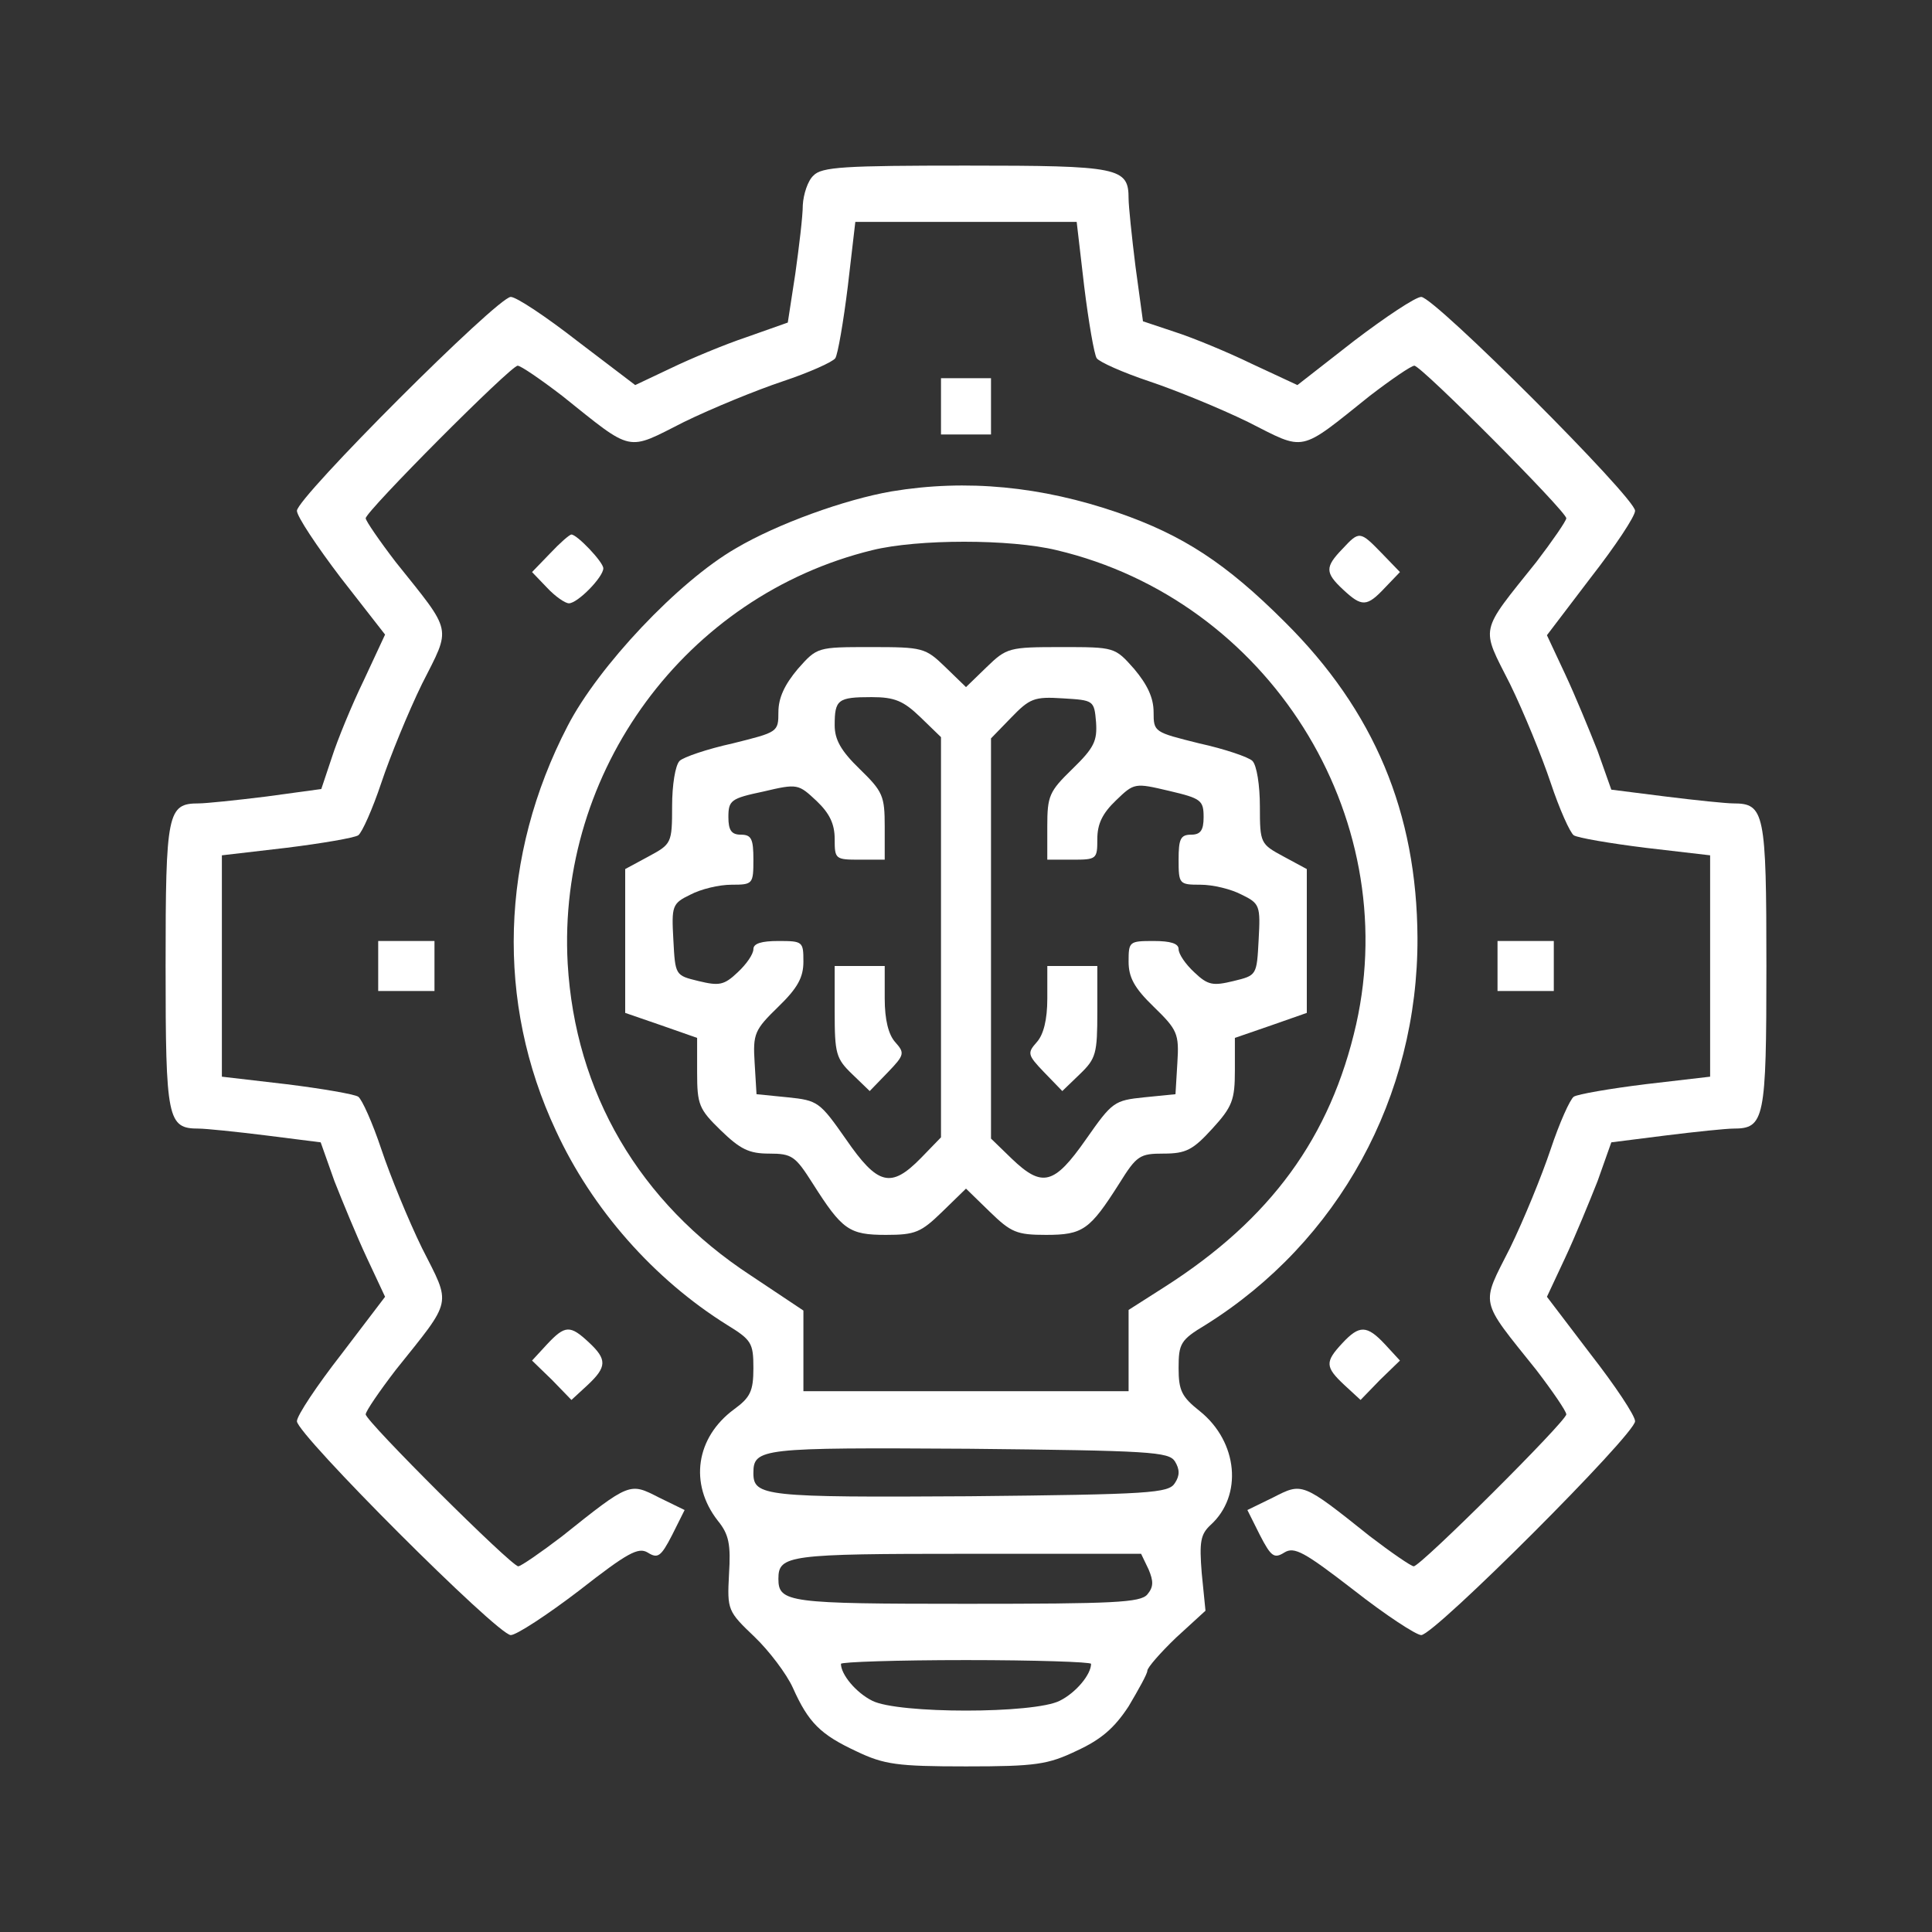 <svg width="70" height="70" viewBox="0 0 70 70" fill="none" xmlns="http://www.w3.org/2000/svg">
<rect x="0" y="0" width="70" height="70" fill="#333333" stroke="none"/>
<path d="M29.472 6.362C29.268 6.544 29.109 7.042 29.087 7.427C29.087 7.835 28.951 8.945 28.815 9.92L28.543 11.687L27.07 12.208C26.255 12.48 25.009 13.001 24.306 13.341L23.015 13.952L20.93 12.366C19.798 11.483 18.71 10.758 18.506 10.758C18.03 10.758 10.758 18.03 10.758 18.506C10.758 18.71 11.483 19.798 12.344 20.93L13.952 22.992L13.182 24.646C12.752 25.53 12.23 26.798 12.027 27.433L11.641 28.588L9.648 28.86C8.56 28.996 7.45 29.109 7.201 29.109C6.068 29.109 6 29.427 6 35C6 40.573 6.068 40.891 7.201 40.891C7.45 40.891 8.56 41.004 9.648 41.14L11.619 41.389L12.117 42.794C12.412 43.541 12.933 44.81 13.295 45.581L13.952 46.985L12.366 49.069C11.483 50.202 10.758 51.29 10.758 51.494C10.758 51.969 18.03 59.242 18.506 59.242C18.71 59.242 19.82 58.517 20.976 57.634C22.743 56.252 23.128 56.048 23.468 56.252C23.831 56.478 23.944 56.41 24.352 55.617L24.805 54.711L23.876 54.258C22.811 53.714 22.834 53.691 20.364 55.663C19.594 56.252 18.869 56.75 18.778 56.75C18.529 56.75 13.25 51.494 13.25 51.245C13.25 51.131 13.748 50.406 14.338 49.636C16.422 47.031 16.354 47.325 15.289 45.218C14.791 44.198 14.134 42.59 13.816 41.638C13.499 40.687 13.114 39.826 12.978 39.735C12.842 39.645 11.664 39.441 10.373 39.282L8.039 39.01V35V30.99L10.373 30.718C11.664 30.559 12.842 30.355 12.978 30.265C13.114 30.174 13.499 29.313 13.816 28.362C14.134 27.41 14.791 25.802 15.289 24.782C16.354 22.675 16.422 22.97 14.338 20.364C13.748 19.594 13.25 18.869 13.25 18.778C13.25 18.529 18.506 13.25 18.756 13.25C18.869 13.25 19.594 13.748 20.364 14.338C22.97 16.422 22.675 16.354 24.782 15.289C25.802 14.791 27.41 14.134 28.362 13.816C29.313 13.499 30.174 13.114 30.265 12.978C30.355 12.842 30.559 11.664 30.718 10.373L30.99 8.039H35H39.01L39.282 10.373C39.441 11.664 39.645 12.842 39.735 12.978C39.826 13.114 40.687 13.499 41.638 13.816C42.59 14.134 44.198 14.791 45.218 15.289C47.325 16.354 47.031 16.422 49.636 14.338C50.406 13.748 51.131 13.25 51.245 13.25C51.494 13.25 56.75 18.529 56.75 18.778C56.75 18.869 56.252 19.594 55.663 20.364C53.578 22.97 53.646 22.675 54.711 24.782C55.209 25.802 55.866 27.41 56.184 28.362C56.501 29.313 56.886 30.174 57.022 30.265C57.158 30.355 58.336 30.559 59.627 30.718L61.961 30.99V35V39.01L59.627 39.282C58.336 39.441 57.158 39.645 57.022 39.735C56.886 39.826 56.501 40.687 56.184 41.638C55.866 42.59 55.209 44.198 54.711 45.218C53.646 47.325 53.578 47.031 55.663 49.636C56.252 50.406 56.75 51.131 56.75 51.245C56.75 51.494 51.471 56.75 51.222 56.75C51.131 56.75 50.406 56.252 49.636 55.663C47.166 53.691 47.189 53.714 46.124 54.258L45.195 54.711L45.648 55.617C46.056 56.41 46.169 56.478 46.532 56.252C46.895 56.025 47.257 56.229 49.047 57.611C50.202 58.517 51.312 59.242 51.494 59.242C51.969 59.242 59.242 51.969 59.242 51.494C59.242 51.29 58.517 50.202 57.634 49.069L56.048 46.985L56.705 45.581C57.067 44.81 57.588 43.541 57.883 42.794L58.381 41.389L60.352 41.14C61.44 41.004 62.55 40.891 62.799 40.891C63.932 40.891 64 40.573 64 35C64 29.427 63.932 29.109 62.799 29.109C62.55 29.109 61.44 28.996 60.352 28.86L58.381 28.611L57.883 27.206C57.588 26.459 57.067 25.19 56.705 24.419L56.048 23.015L57.634 20.93C58.517 19.798 59.242 18.71 59.242 18.506C59.242 18.03 51.969 10.758 51.494 10.758C51.29 10.758 50.202 11.483 49.069 12.344L47.008 13.952L45.354 13.182C44.47 12.752 43.202 12.23 42.567 12.027L41.412 11.641L41.14 9.648C41.004 8.56 40.891 7.45 40.891 7.201C40.891 6.068 40.573 6 35 6C30.605 6 29.766 6.045 29.472 6.362Z" fill="white"/>
<path d="M34.094 14.723V15.742H35H35.906V14.723V13.703H35H34.094V14.723Z" fill="white"/>
<path d="M32.304 17.804C30.605 18.098 28.158 18.982 26.663 19.866C24.578 21.066 21.678 24.148 20.568 26.3C18.121 31.012 17.963 36.314 20.138 40.959C21.452 43.813 23.695 46.351 26.345 48.005C27.229 48.548 27.297 48.662 27.297 49.568C27.297 50.406 27.184 50.633 26.595 51.063C25.213 52.083 24.963 53.759 26.006 55.096C26.413 55.594 26.481 55.957 26.413 57.044C26.345 58.336 26.368 58.381 27.342 59.31C27.863 59.809 28.498 60.647 28.724 61.145C29.291 62.414 29.721 62.844 31.035 63.456C32.032 63.932 32.508 64 35 64C37.538 64 37.968 63.932 39.01 63.434C39.894 63.026 40.37 62.618 40.891 61.825C41.253 61.213 41.57 60.647 41.57 60.534C41.57 60.42 42.046 59.877 42.613 59.333L43.677 58.359L43.541 56.999C43.451 55.866 43.496 55.594 43.859 55.255C45.037 54.19 44.855 52.241 43.474 51.131C42.816 50.61 42.703 50.384 42.703 49.568C42.703 48.684 42.771 48.548 43.677 48.005C48.503 44.991 51.38 39.735 51.358 33.98C51.335 29.449 49.795 25.756 46.555 22.539C44.425 20.409 42.862 19.39 40.505 18.574C37.742 17.623 35.023 17.351 32.304 17.804ZM38.285 19.934C45.943 21.746 50.837 29.517 49.138 37.107C48.209 41.208 46.034 44.176 42.205 46.623L40.891 47.461V48.934V50.406H35H29.109V48.934V47.484L27.206 46.215C23.151 43.564 20.84 39.577 20.568 34.909C20.183 27.931 24.85 21.587 31.602 19.934C33.255 19.526 36.609 19.526 38.285 19.934ZM42.567 52.944C42.748 53.238 42.748 53.465 42.567 53.737C42.341 54.099 41.684 54.145 35.113 54.212C27.705 54.258 27.297 54.212 27.297 53.374C27.297 52.468 27.569 52.445 35.091 52.491C41.684 52.559 42.341 52.604 42.567 52.944ZM41.616 56.863C41.797 57.294 41.797 57.498 41.57 57.77C41.321 58.064 40.37 58.109 35.023 58.109C28.566 58.109 28.203 58.064 28.203 57.203C28.203 56.342 28.566 56.297 35.045 56.297H41.344L41.616 56.863ZM39.531 60.284C39.531 60.669 38.988 61.327 38.398 61.621C37.47 62.097 32.531 62.097 31.602 61.621C31.013 61.327 30.469 60.669 30.469 60.284C30.469 60.216 32.508 60.148 35 60.148C37.492 60.148 39.531 60.216 39.531 60.284Z" fill="white"/>
<path d="M28.905 24.238C28.43 24.805 28.203 25.28 28.203 25.802C28.203 26.527 28.18 26.527 26.549 26.934C25.62 27.138 24.759 27.433 24.623 27.569C24.465 27.727 24.352 28.452 24.352 29.2C24.352 30.559 24.329 30.582 23.491 31.035L22.652 31.488V34.094V36.699L23.966 37.152L25.258 37.605V38.852C25.258 40.03 25.326 40.188 26.119 40.959C26.821 41.638 27.138 41.797 27.863 41.797C28.702 41.797 28.815 41.888 29.449 42.884C30.514 44.561 30.763 44.742 32.1 44.742C33.165 44.742 33.369 44.652 34.139 43.904L35 43.066L35.861 43.904C36.631 44.652 36.835 44.742 37.9 44.742C39.237 44.742 39.486 44.561 40.551 42.884C41.185 41.865 41.298 41.797 42.159 41.797C42.975 41.797 43.224 41.661 43.927 40.891C44.652 40.098 44.742 39.848 44.742 38.784V37.605L46.056 37.152L47.348 36.699V34.094V31.488L46.509 31.035C45.671 30.582 45.648 30.559 45.648 29.223C45.648 28.452 45.535 27.727 45.377 27.569C45.241 27.433 44.38 27.138 43.451 26.934C41.819 26.527 41.797 26.527 41.797 25.802C41.797 25.28 41.57 24.805 41.094 24.238C40.392 23.445 40.392 23.445 38.444 23.445C36.563 23.445 36.473 23.468 35.748 24.17L35 24.895L34.252 24.17C33.527 23.468 33.437 23.445 31.556 23.445C29.608 23.445 29.608 23.445 28.905 24.238ZM33.346 25.983L34.094 26.708V33.958V41.208L33.369 41.956C32.281 43.066 31.805 42.952 30.65 41.276C29.698 39.916 29.631 39.871 28.543 39.758L27.41 39.645L27.342 38.512C27.274 37.447 27.342 37.311 28.203 36.473C28.905 35.793 29.109 35.408 29.109 34.841C29.109 34.116 29.087 34.094 28.203 34.094C27.591 34.094 27.297 34.184 27.297 34.388C27.297 34.569 27.048 34.932 26.73 35.227C26.232 35.702 26.051 35.725 25.303 35.544C24.465 35.34 24.465 35.34 24.397 34.048C24.329 32.825 24.352 32.734 25.009 32.417C25.394 32.213 26.051 32.055 26.504 32.055C27.274 32.055 27.297 32.032 27.297 31.148C27.297 30.401 27.229 30.242 26.844 30.242C26.504 30.242 26.391 30.084 26.391 29.608C26.391 28.996 26.481 28.928 27.659 28.679C28.905 28.384 28.928 28.407 29.585 29.019C30.061 29.472 30.242 29.857 30.242 30.401C30.242 31.126 30.265 31.148 31.148 31.148H32.055V29.948C32.055 28.837 31.987 28.679 31.148 27.863C30.469 27.206 30.242 26.798 30.242 26.277C30.242 25.348 30.355 25.258 31.579 25.258C32.417 25.258 32.734 25.394 33.346 25.983ZM39.712 26.164C39.758 26.844 39.645 27.093 38.852 27.863C38.013 28.679 37.945 28.837 37.945 29.948V31.148H38.852C39.735 31.148 39.758 31.126 39.758 30.401C39.758 29.857 39.939 29.472 40.438 28.996C41.094 28.362 41.117 28.362 42.363 28.656C43.519 28.928 43.609 28.996 43.609 29.608C43.609 30.084 43.496 30.242 43.156 30.242C42.771 30.242 42.703 30.401 42.703 31.148C42.703 32.032 42.726 32.055 43.496 32.055C43.949 32.055 44.606 32.213 44.991 32.417C45.648 32.734 45.671 32.825 45.603 34.048C45.535 35.34 45.535 35.34 44.697 35.544C43.949 35.725 43.768 35.702 43.27 35.227C42.952 34.932 42.703 34.569 42.703 34.388C42.703 34.184 42.409 34.094 41.797 34.094C40.913 34.094 40.891 34.116 40.891 34.841C40.891 35.408 41.094 35.793 41.797 36.473C42.658 37.311 42.726 37.447 42.658 38.512L42.59 39.645L41.457 39.758C40.37 39.871 40.302 39.916 39.35 41.276C38.194 42.93 37.764 43.043 36.654 41.978L35.906 41.253V34.003V26.753L36.631 26.006C37.311 25.303 37.469 25.235 38.512 25.303C39.622 25.371 39.645 25.371 39.712 26.164Z" fill="white"/>
<path d="M30.242 36.654C30.242 38.172 30.288 38.353 30.877 38.919L31.511 39.531L32.168 38.852C32.78 38.217 32.78 38.149 32.44 37.764C32.191 37.492 32.055 36.948 32.055 36.178V35H31.148H30.242V36.654Z" fill="white"/>
<path d="M37.946 36.178C37.946 36.948 37.809 37.492 37.56 37.764C37.221 38.149 37.221 38.217 37.832 38.852L38.489 39.531L39.124 38.919C39.713 38.353 39.758 38.172 39.758 36.654V35H38.852H37.946V36.178Z" fill="white"/>
<path d="M19.934 20.047L19.277 20.727L19.82 21.293C20.115 21.61 20.477 21.859 20.613 21.859C20.93 21.859 21.859 20.908 21.859 20.591C21.859 20.364 20.908 19.367 20.704 19.367C20.636 19.367 20.296 19.662 19.934 20.047Z" fill="white"/>
<path d="M48.639 19.888C48.005 20.545 48.005 20.749 48.662 21.361C49.341 21.995 49.523 21.995 50.18 21.293L50.723 20.727L50.066 20.047C49.273 19.231 49.251 19.231 48.639 19.888Z" fill="white"/>
<path d="M13.703 35V35.906H14.723H15.742V35V34.094H14.723H13.703V35Z" fill="white"/>
<path d="M54.258 35V35.906H55.277H56.297V35V34.094H55.277H54.258V35Z" fill="white"/>
<path d="M19.82 48.707L19.277 49.296L20.002 49.998L20.704 50.723L21.293 50.18C21.995 49.523 21.995 49.251 21.338 48.639C20.659 48.005 20.477 48.005 19.82 48.707Z" fill="white"/>
<path d="M48.639 48.662C48.005 49.341 48.005 49.523 48.707 50.18L49.296 50.723L49.998 49.998L50.723 49.296L50.18 48.707C49.523 48.005 49.251 48.005 48.639 48.662Z" fill="white"/>
</svg>
